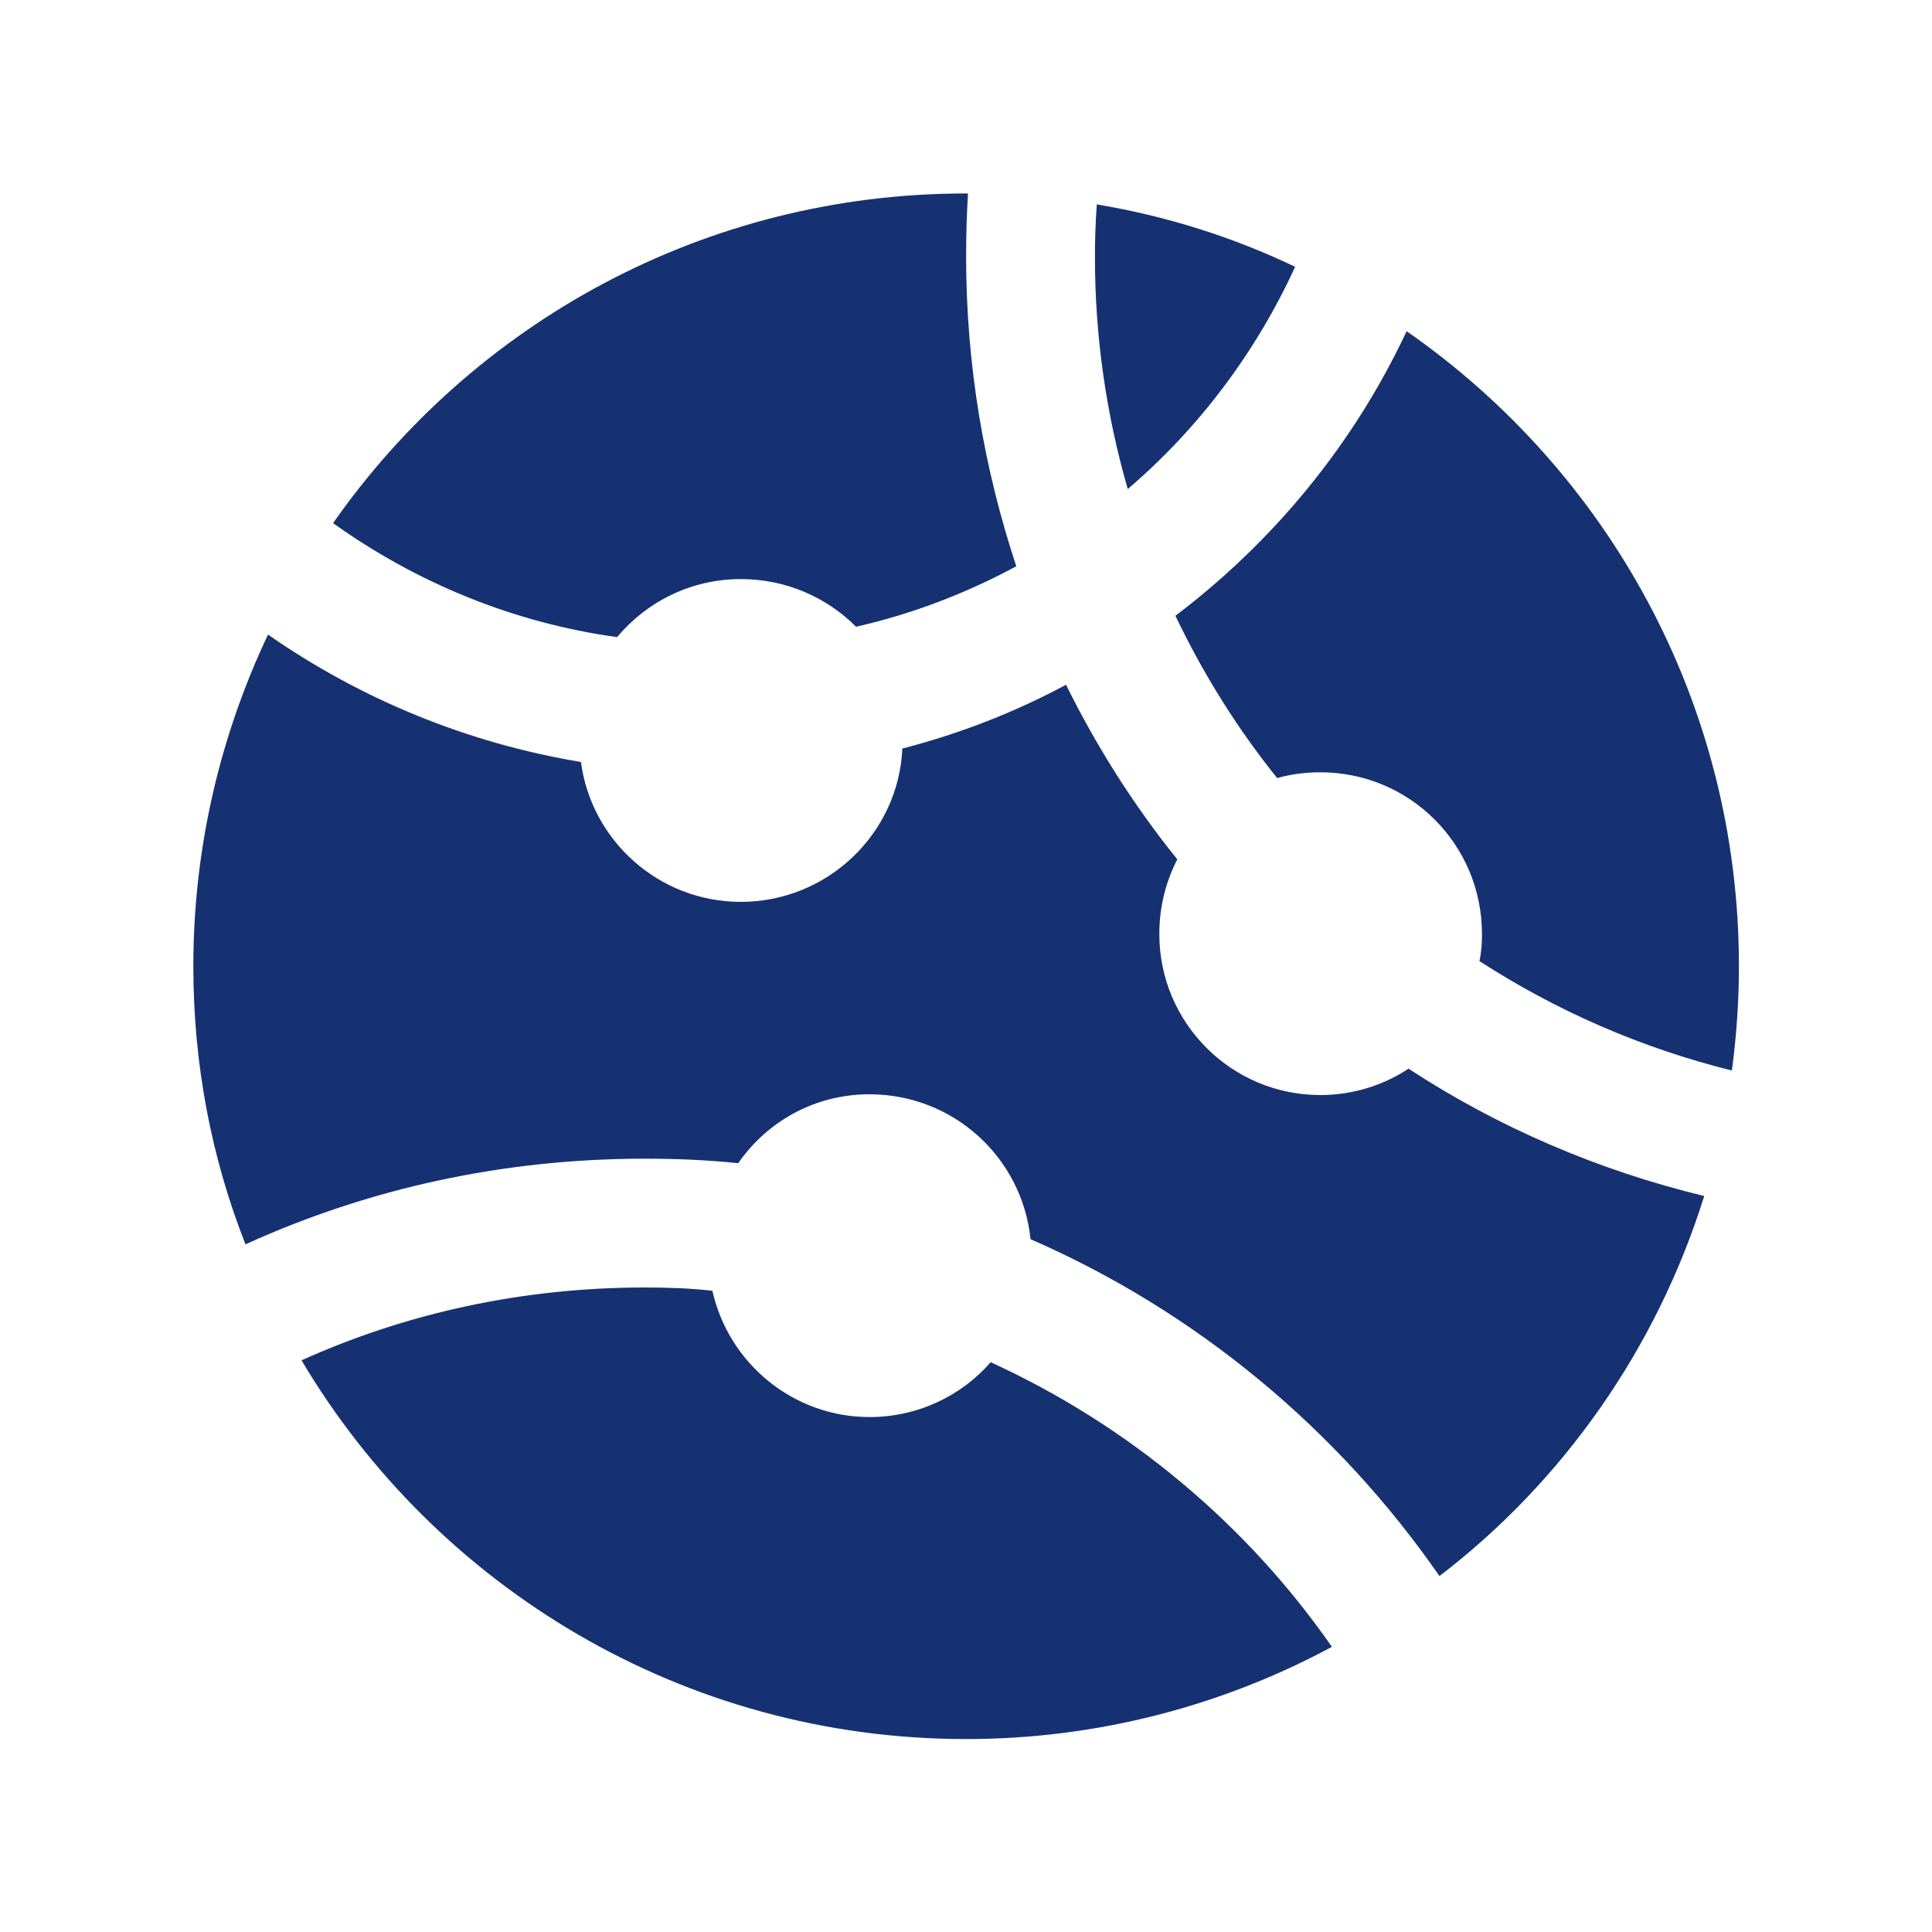 <svg xmlns="http://www.w3.org/2000/svg" width="30" height="30" viewBox="0 0 30 30" fill="none"><path d="M15.002 3.004C10.932 3.004 7.342 5.023 5.172 8.123C6.472 9.053 7.982 9.673 9.582 9.893C10.042 9.343 10.732 8.992 11.502 8.992C12.202 8.992 12.833 9.272 13.293 9.732C14.173 9.532 15.001 9.213 15.781 8.793C15.281 7.283 15.002 5.672 15.002 3.992C15.002 3.662 15.011 3.334 15.031 3.004H15.002ZM17.031 3.174C17.011 3.444 17.002 3.722 17.002 3.992C17.002 5.242 17.182 6.454 17.512 7.594C18.612 6.654 19.501 5.473 20.111 4.143C19.151 3.683 18.111 3.354 17.031 3.174ZM21.842 5.143C21.022 6.893 19.782 8.402 18.252 9.562C18.682 10.463 19.212 11.312 19.832 12.082C20.042 12.022 20.272 11.992 20.502 11.992C21.892 11.992 23.012 13.114 23.012 14.504C23.012 14.644 23.003 14.784 22.973 14.924C24.163 15.694 25.483 16.273 26.893 16.623C26.963 16.093 27.002 15.554 27.002 15.004C27.002 10.914 24.962 7.313 21.842 5.143ZM4.162 9.854C3.422 11.414 3.002 13.164 3.002 15.004C3.002 16.524 3.283 17.982 3.812 19.322C5.723 18.452 7.822 17.992 10.012 17.992C10.502 17.992 10.983 18.012 11.463 18.062C11.913 17.413 12.652 16.992 13.502 16.992C14.802 16.992 15.872 17.972 16.002 19.242C18.572 20.362 20.772 22.193 22.352 24.473C24.272 23.003 25.723 20.942 26.463 18.572C24.813 18.172 23.261 17.504 21.871 16.594C21.481 16.854 21.002 17.004 20.502 17.004C19.122 17.004 18.002 15.884 18.002 14.504C18.002 14.084 18.101 13.694 18.281 13.344C17.611 12.514 17.033 11.603 16.553 10.633C15.753 11.063 14.902 11.393 14.012 11.623C13.952 12.943 12.852 14.004 11.502 14.004C10.232 14.004 9.181 13.052 9.021 11.832C7.271 11.542 5.612 10.864 4.162 9.854ZM10.012 19.992C8.132 19.992 6.322 20.383 4.682 21.123C6.772 24.643 10.612 27.004 15.002 27.004C17.052 27.004 18.992 26.482 20.682 25.572C19.352 23.662 17.523 22.132 15.383 21.152C14.933 21.672 14.252 22.004 13.502 22.004C12.312 22.004 11.312 21.163 11.062 20.043C10.713 20.003 10.362 19.992 10.012 19.992Z" fill="#163172"></path></svg>